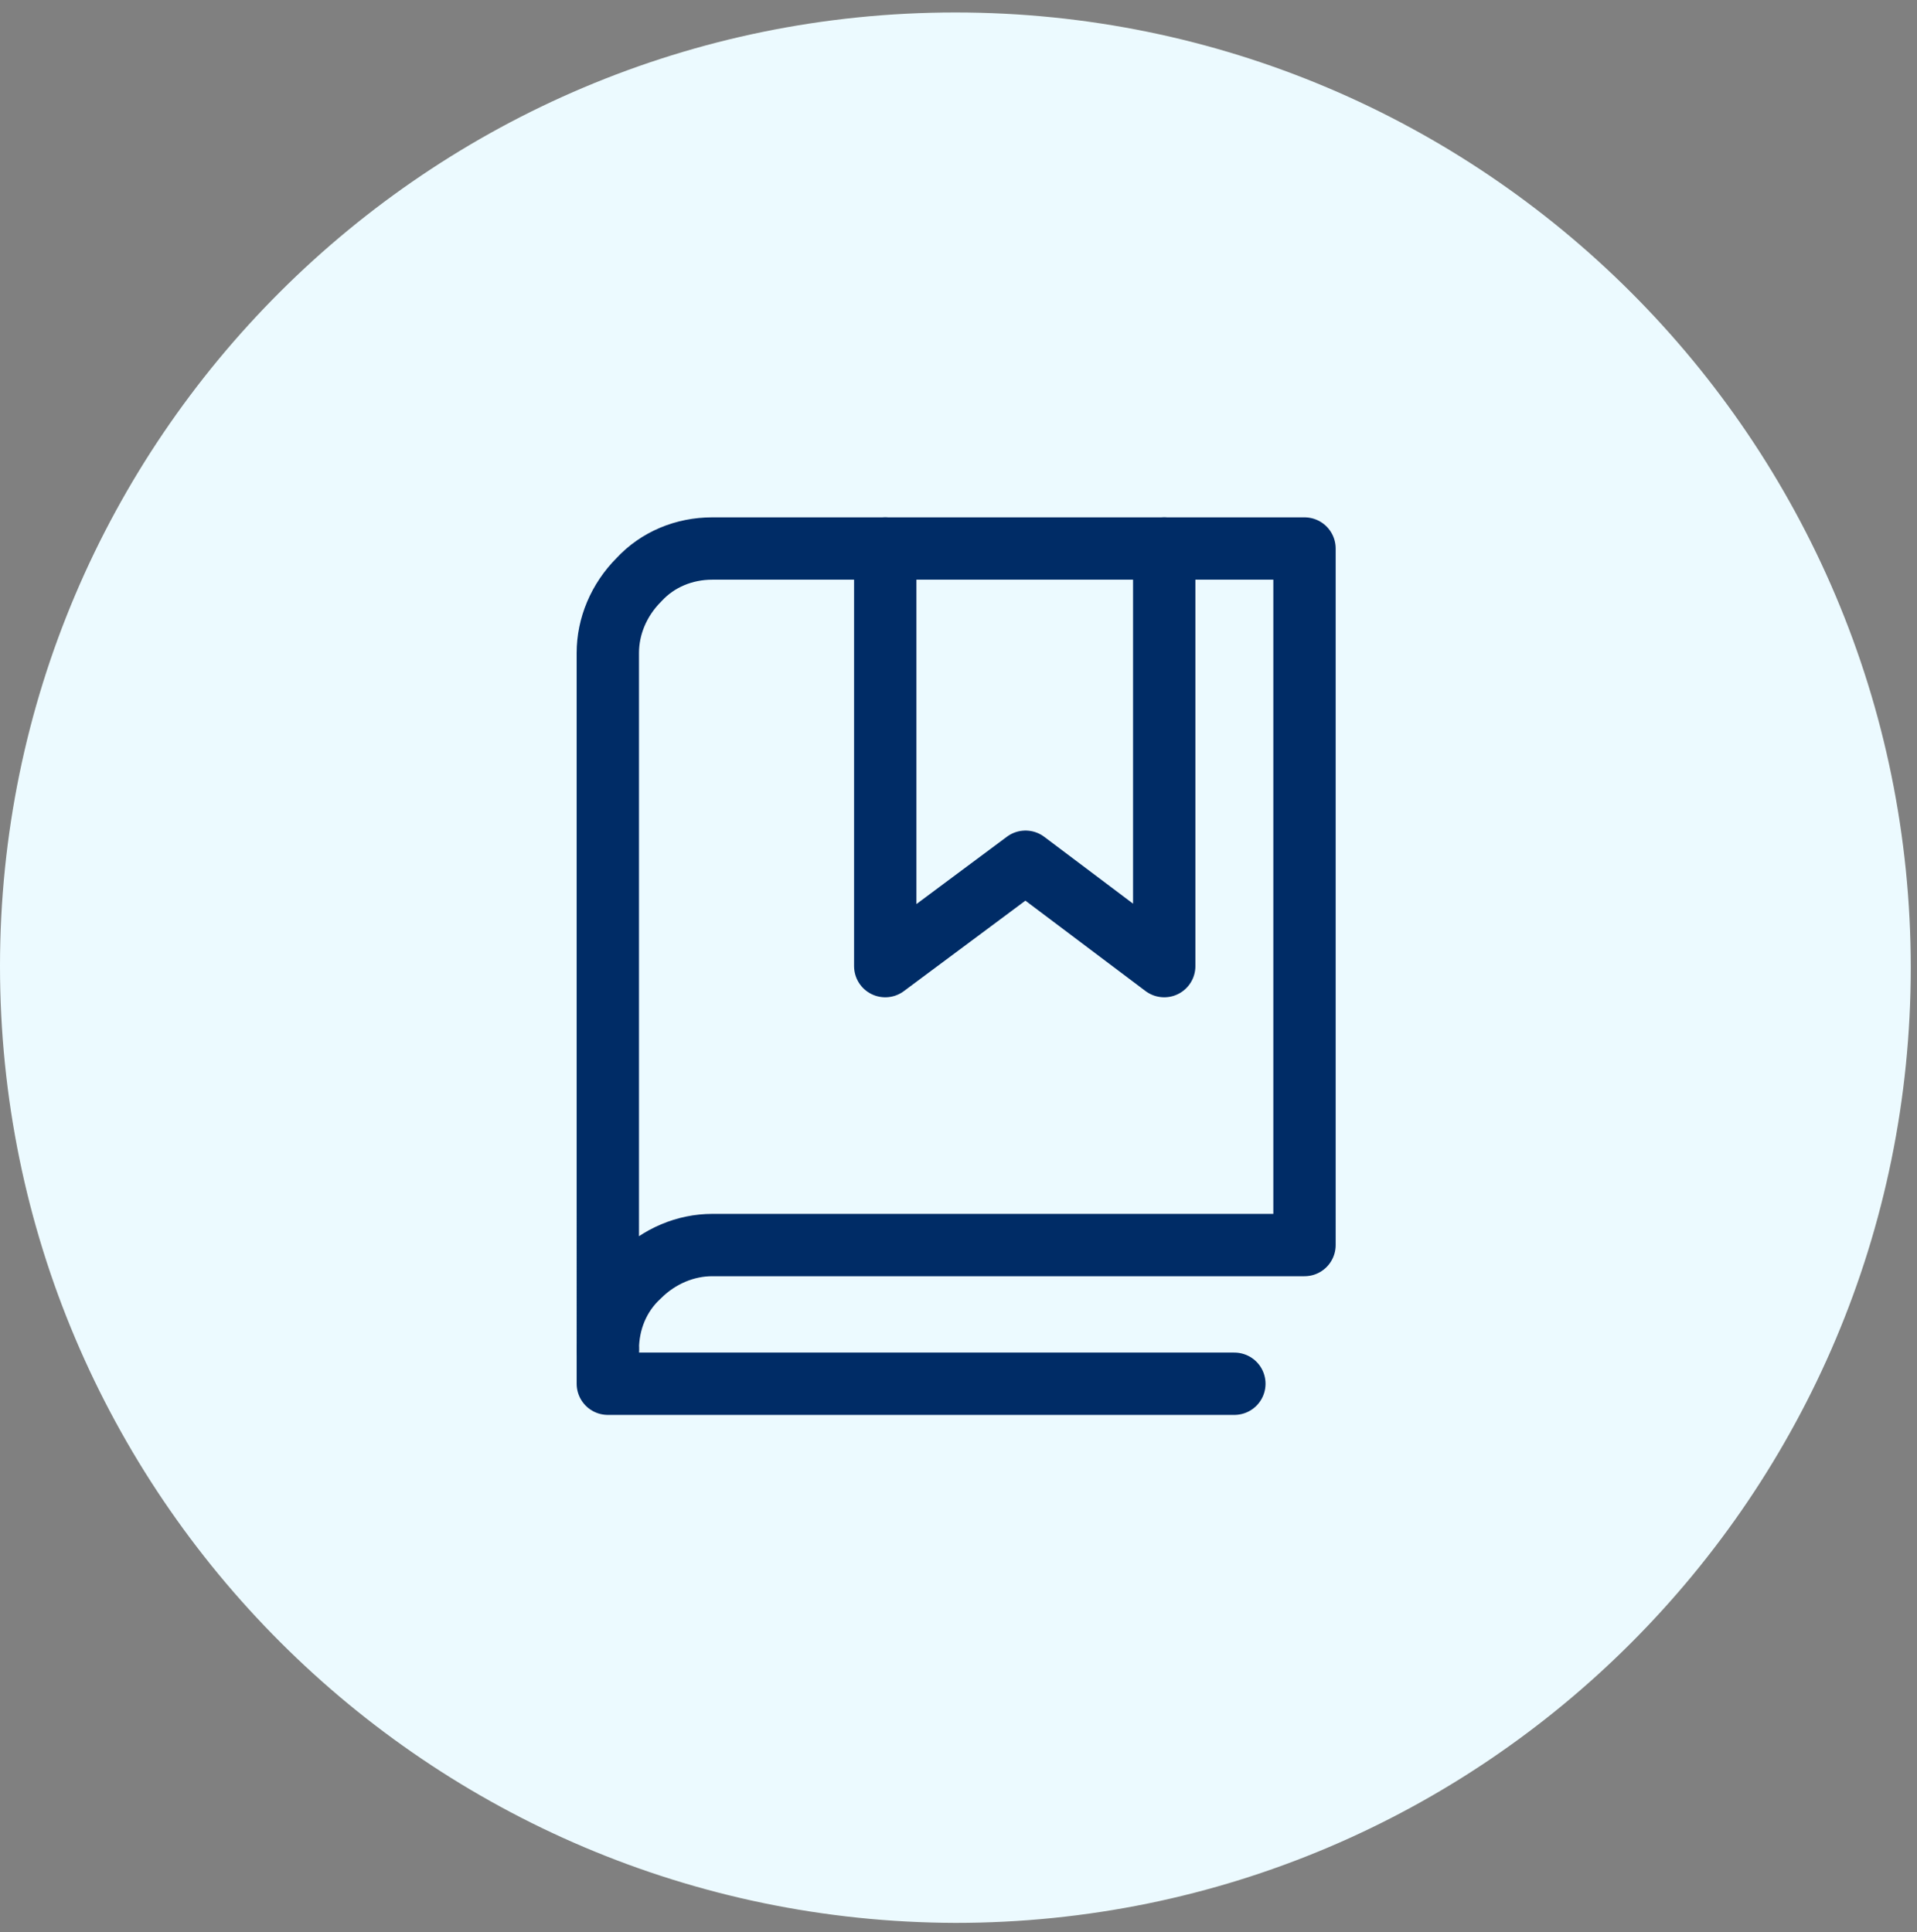 <?xml version="1.0" encoding="utf-8"?>
<!-- Generator: Adobe Illustrator 28.1.0, SVG Export Plug-In . SVG Version: 6.00 Build 0)  -->
<svg version="1.1" id="Layer_1" xmlns="http://www.w3.org/2000/svg" xmlns:xlink="http://www.w3.org/1999/xlink" x="0px" y="0px"
	 viewBox="0 0 123 124" style="enable-background:new 0 0 123 124;" xml:space="preserve">
<rect x="0" y="0" width="123" height="124" fill="#808080" stroke="none"/>
<style type="text/css">
	.st0{fill:#ECFAFF;}
	.st1{fill:none;stroke:#002C66;stroke-width:4;stroke-linecap:round;stroke-linejoin:round;}
</style>
<path class="st0" d="M61.3,0.8L61.3,0.8c33.8,0,61.3,27.4,61.3,61.3v0c0,33.8-27.4,61.3-61.3,61.3h0C27.5,123.3,0,95.9,0,62v0
	C0,28.2,27.5,0.8,61.3,0.8z"/>
<path class="st1" d="M74.7,35.2V62l-8.9-6.7L56.8,62V35.2"/>
<path class="st1" d="M39,86.6c0-1.8,0.7-3.5,2-4.7c1.3-1.3,3-2,4.7-2h38V35.2h-38c-1.8,0-3.5,0.7-4.7,2c-1.3,1.3-2,3-2,4.7V86.6z"/>
<path class="st1" d="M39,86.6v2.2h40.2"/>
</svg>
